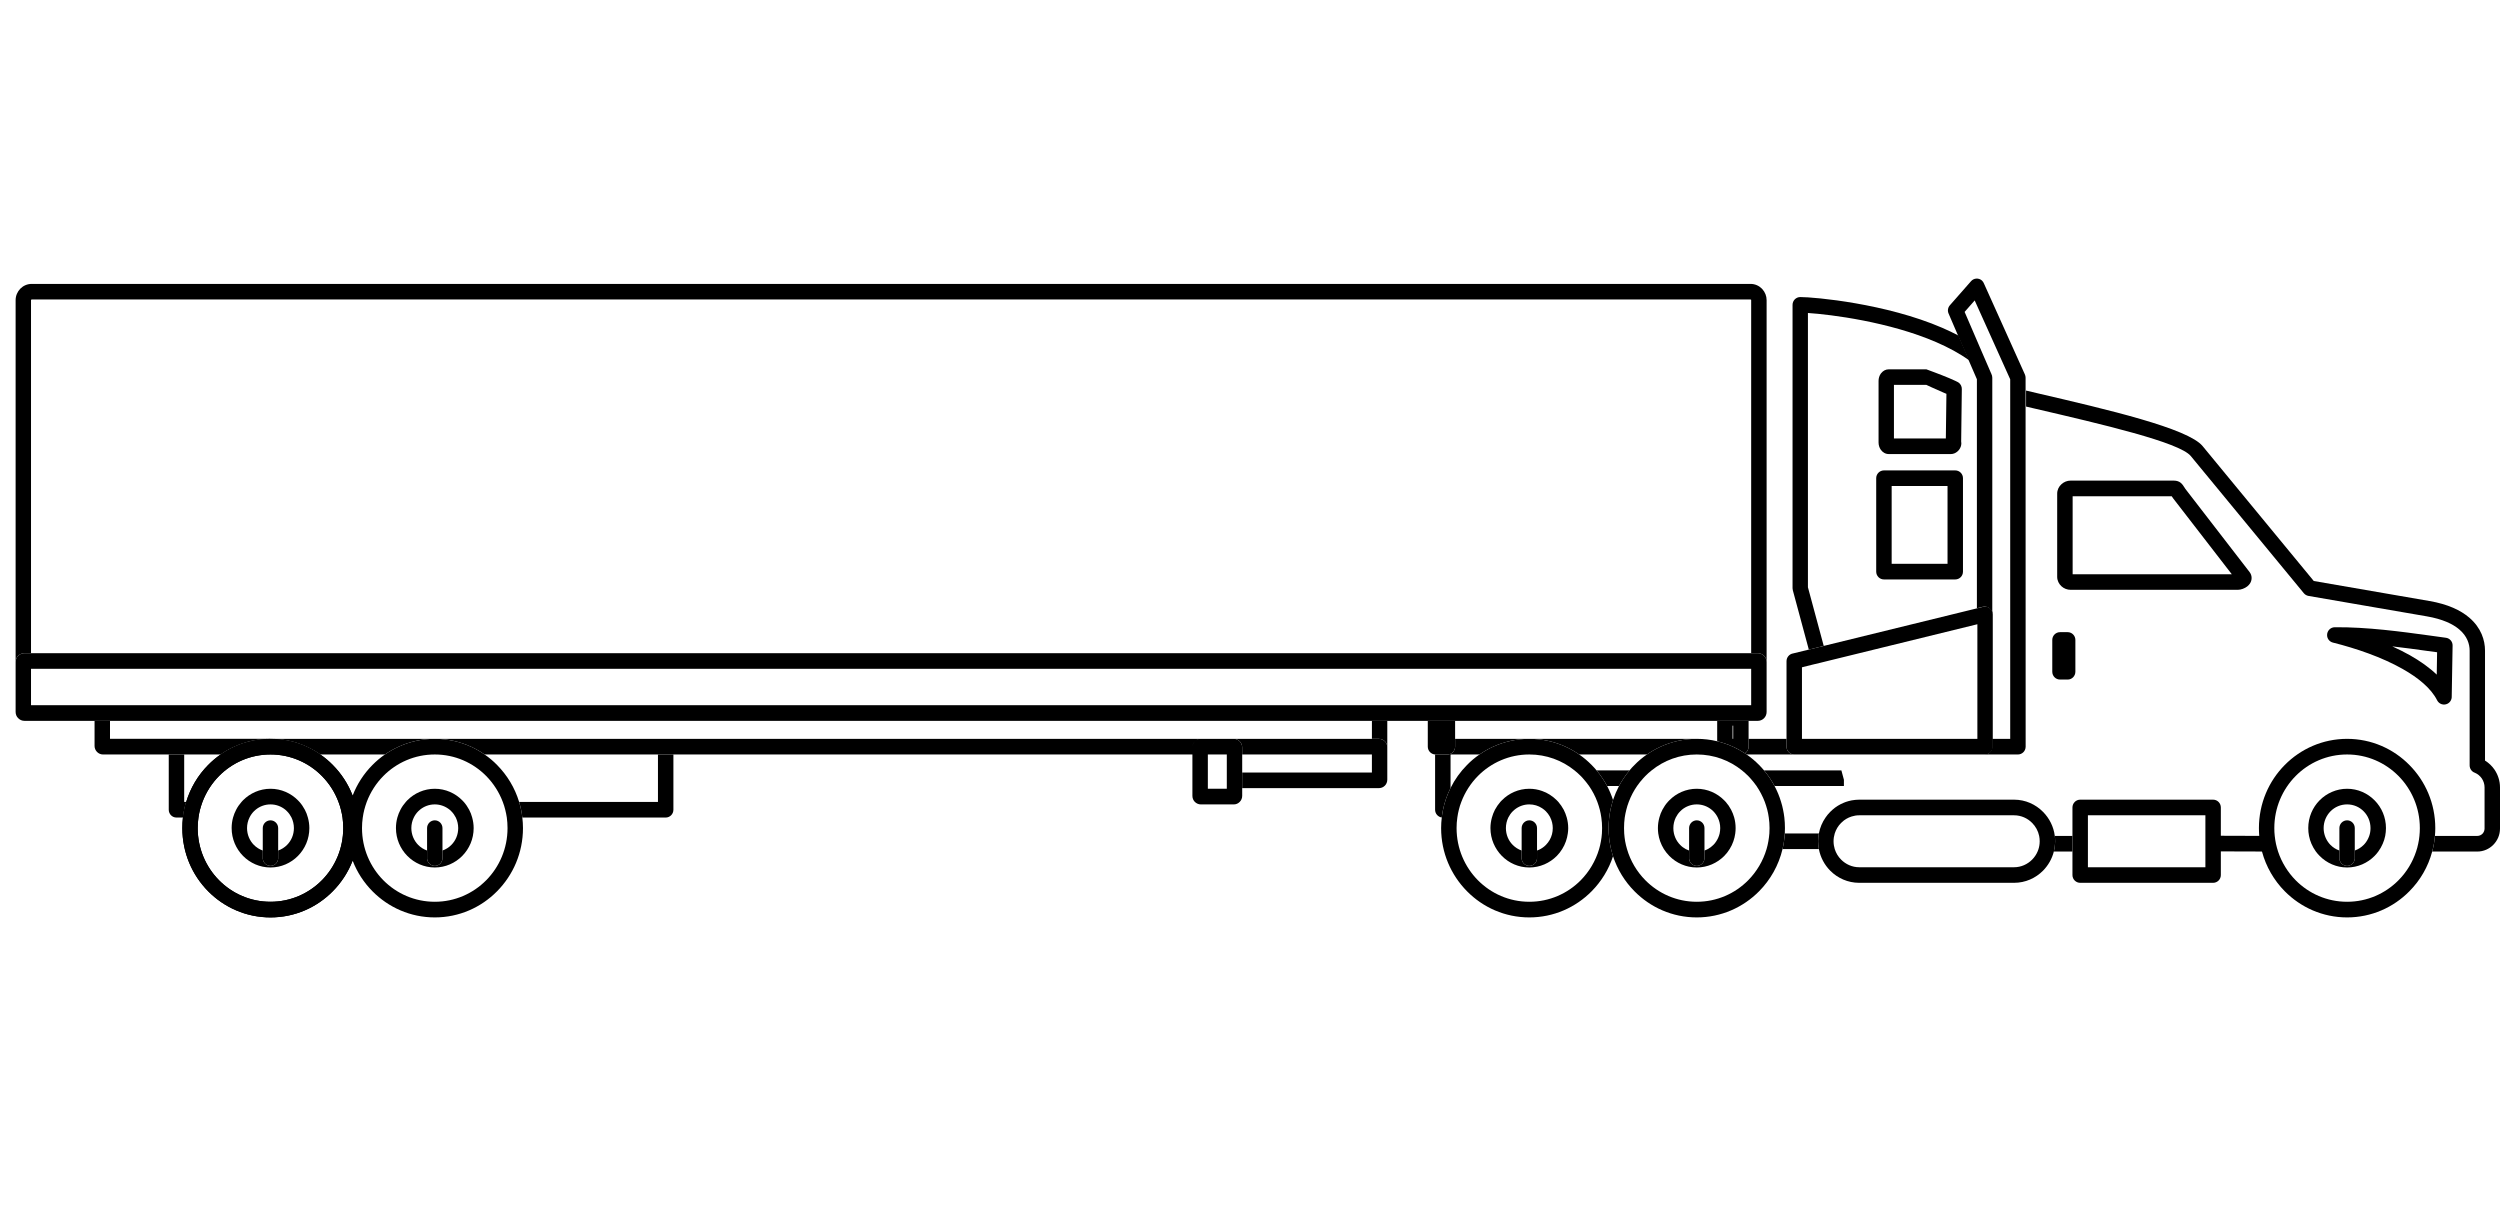 <svg width="85" height="41" viewBox="0 0 158 41" fill="none" xmlns="http://www.w3.org/2000/svg">
<path fill-rule="evenodd" clip-rule="evenodd" d="M110.674 23.676H1.96H1.538C1.424 23.676 1.32 23.714 1.232 23.773C1.202 23.792 1.172 23.815 1.147 23.841C1.047 23.942 0.987 24.084 0.987 24.238V26.922V27.389C0.987 27.543 1.047 27.685 1.15 27.786H1.154C1.25 27.887 1.387 27.951 1.538 27.951H2.001H5.976H6.952H86.704H87.677H90.236H91.963H108.526H110.512H110.637H111.099C111.21 27.951 111.318 27.913 111.406 27.854C111.436 27.835 111.462 27.812 111.488 27.786C111.588 27.685 111.65 27.543 111.65 27.389V26.922V24.238C111.65 24.084 111.588 23.942 111.488 23.841H111.484C111.384 23.74 111.247 23.676 111.099 23.676H110.674ZM1.96 24.664H110.674V26.922V26.963H110.637H91.475H90.724H87.148H6.505H2.001H1.96V26.922V24.664ZM90.724 26.963H91.475H90.724ZM6.505 26.963H87.148H6.505Z" fill="black"/>
<path fill-rule="evenodd" clip-rule="evenodd" d="M1.96 23.676V1.363C1.96 1.352 1.964 1.34 1.975 1.337C1.982 1.329 1.99 1.322 2.001 1.322H110.637C110.645 1.322 110.656 1.329 110.663 1.337L110.671 1.34C110.674 1.348 110.674 1.355 110.674 1.363V23.676H111.099C111.247 23.676 111.384 23.74 111.484 23.841H111.488C111.588 23.942 111.65 24.084 111.65 24.238V1.363C111.65 1.101 111.551 0.861 111.388 0.678L111.351 0.637C111.17 0.453 110.915 0.337 110.637 0.337H2.001C1.723 0.337 1.468 0.453 1.283 0.64C1.102 0.828 0.987 1.082 0.987 1.363V24.238C0.987 24.084 1.047 23.942 1.147 23.841C1.172 23.815 1.202 23.792 1.232 23.774C1.32 23.714 1.424 23.676 1.538 23.676H1.96Z" fill="black"/>
<path fill-rule="evenodd" clip-rule="evenodd" d="M11.153 29.088H6.952V27.951H5.976V29.541C5.976 29.684 6.035 29.815 6.128 29.912L6.139 29.923C6.235 30.017 6.364 30.077 6.505 30.077H10.665H11.153H11.641H13.945C14.219 29.886 14.507 29.721 14.814 29.583C15.509 29.264 16.282 29.088 17.096 29.088H11.153Z" fill="black"/>
<path fill-rule="evenodd" clip-rule="evenodd" d="M10.665 30.077V33.569C10.665 33.843 10.883 34.063 11.153 34.063H11.56C11.578 33.895 11.608 33.73 11.641 33.569C11.674 33.401 11.715 33.236 11.767 33.075H11.641V30.077H11.153H10.665Z" fill="black"/>
<path fill-rule="evenodd" clip-rule="evenodd" d="M13.153 30.743C12.517 31.387 12.037 32.184 11.767 33.075C11.715 33.236 11.674 33.401 11.641 33.569C11.608 33.73 11.578 33.895 11.56 34.063C11.534 34.281 11.523 34.505 11.523 34.73C11.523 36.291 12.144 37.698 13.153 38.72C14.163 39.742 15.557 40.375 17.095 40.375C18.634 40.375 20.028 39.742 21.034 38.72C21.574 38.174 22.003 37.519 22.287 36.785C22.391 36.519 22.472 36.242 22.535 35.954C22.624 35.561 22.668 35.153 22.668 34.73C22.668 34.505 22.653 34.281 22.628 34.063C22.609 33.895 22.583 33.73 22.55 33.569C22.546 33.551 22.542 33.528 22.535 33.51C22.505 33.364 22.468 33.218 22.424 33.075C22.383 32.941 22.335 32.806 22.287 32.675C22.003 31.945 21.574 31.286 21.034 30.743C20.793 30.496 20.527 30.272 20.242 30.077C19.972 29.886 19.68 29.721 19.377 29.583C18.682 29.265 17.909 29.089 17.095 29.089C16.282 29.089 15.509 29.265 14.814 29.583C14.507 29.721 14.219 29.886 13.945 30.077C13.66 30.272 13.398 30.496 13.153 30.743ZM13.841 31.439C14.673 30.597 15.823 30.077 17.095 30.077C18.364 30.077 19.514 30.597 20.346 31.439C20.801 31.9 21.163 32.458 21.392 33.075C21.455 33.236 21.507 33.401 21.548 33.569C21.588 33.73 21.622 33.895 21.648 34.063C21.677 34.281 21.692 34.505 21.692 34.73C21.692 36.017 21.178 37.182 20.346 38.024C19.514 38.866 18.364 39.386 17.095 39.386C15.823 39.386 14.673 38.866 13.841 38.024C13.009 37.182 12.495 36.017 12.495 34.73C12.495 34.505 12.51 34.281 12.543 34.063C12.566 33.895 12.599 33.73 12.639 33.569C12.684 33.401 12.736 33.236 12.795 33.075C13.028 32.458 13.386 31.9 13.841 31.439Z" fill="black"/>
<path fill-rule="evenodd" clip-rule="evenodd" d="M27.479 30.077C28.747 30.077 29.898 30.597 30.73 31.439C31.184 31.9 31.543 32.458 31.776 33.075C31.839 33.236 31.891 33.401 31.931 33.569C31.972 33.73 32.005 33.895 32.031 34.063C32.061 34.281 32.076 34.505 32.076 34.73C32.076 36.017 31.562 37.182 30.73 38.024C29.898 38.866 28.747 39.386 27.479 39.386C26.207 39.386 25.057 38.866 24.225 38.024C23.393 37.182 22.879 36.017 22.879 34.73C22.879 34.505 22.894 34.281 22.927 34.063C22.949 33.895 22.983 33.73 23.023 33.569C23.067 33.401 23.119 33.236 23.178 33.075C23.411 32.458 23.77 31.9 24.225 31.439C25.057 30.597 26.207 30.077 27.479 30.077ZM22.535 35.954C22.472 36.242 22.391 36.519 22.287 36.785C22.391 36.519 22.472 36.242 22.535 35.954ZM22.668 34.73C22.668 35.153 22.624 35.561 22.535 35.954C22.624 35.561 22.668 35.153 22.668 34.73ZM22.628 34.063C22.653 34.281 22.668 34.505 22.668 34.73C22.668 34.505 22.653 34.281 22.628 34.063ZM22.55 33.569C22.583 33.73 22.609 33.895 22.628 34.063C22.609 33.895 22.583 33.73 22.55 33.569ZM22.535 33.51C22.542 33.528 22.546 33.551 22.55 33.569C22.546 33.551 22.542 33.528 22.535 33.51ZM22.424 33.075C22.468 33.218 22.505 33.364 22.535 33.51C22.505 33.364 22.468 33.218 22.424 33.075ZM22.287 32.675C22.335 32.806 22.383 32.941 22.424 33.075C22.383 32.941 22.335 32.806 22.287 32.675ZM24.328 30.077C24.044 30.272 23.781 30.496 23.537 30.743C22.997 31.286 22.568 31.945 22.287 32.675C22.003 31.945 21.574 31.286 21.034 30.743C20.793 30.496 20.527 30.272 20.242 30.077C19.972 29.886 19.68 29.721 19.377 29.583C18.682 29.265 17.909 29.089 17.095 29.089C16.282 29.089 15.509 29.265 14.814 29.583C14.507 29.721 14.219 29.886 13.945 30.077C13.66 30.272 13.398 30.496 13.153 30.743C12.517 31.387 12.037 32.184 11.767 33.075C11.715 33.236 11.674 33.401 11.641 33.569C11.608 33.73 11.578 33.895 11.56 34.063C11.534 34.281 11.523 34.505 11.523 34.73C11.523 36.291 12.144 37.698 13.153 38.72C14.163 39.742 15.557 40.375 17.095 40.375C18.634 40.375 20.028 39.742 21.034 38.72C21.574 38.174 22.003 37.519 22.287 36.785C22.568 37.519 22.997 38.174 23.537 38.72C24.547 39.742 25.941 40.375 27.479 40.375C29.017 40.375 30.412 39.742 31.417 38.72C32.427 37.698 33.052 36.291 33.052 34.73C33.052 34.505 33.037 34.281 33.011 34.063C32.993 33.895 32.967 33.73 32.934 33.569C32.897 33.401 32.856 33.236 32.808 33.075C32.538 32.184 32.053 31.387 31.417 30.743C31.177 30.496 30.911 30.272 30.626 30.077C30.356 29.886 30.064 29.721 29.761 29.583C29.062 29.265 28.293 29.089 27.479 29.089C26.666 29.089 25.893 29.265 25.198 29.583C24.891 29.721 24.602 29.886 24.328 30.077ZM21.392 33.075C21.455 33.236 21.507 33.401 21.548 33.569C21.588 33.73 21.622 33.895 21.648 34.063C21.677 34.281 21.692 34.505 21.692 34.73C21.692 36.017 21.178 37.182 20.346 38.024C19.514 38.866 18.364 39.386 17.095 39.386C15.823 39.386 14.673 38.866 13.841 38.024C13.009 37.182 12.495 36.017 12.495 34.73C12.495 34.505 12.51 34.281 12.543 34.063C12.566 33.895 12.599 33.73 12.639 33.569C12.684 33.401 12.736 33.236 12.795 33.075C13.028 32.458 13.386 31.9 13.841 31.439C14.673 30.597 15.823 30.077 17.095 30.077C18.364 30.077 19.514 30.597 20.346 31.439C20.801 31.9 21.163 32.458 21.392 33.075Z" fill="black"/>
<path fill-rule="evenodd" clip-rule="evenodd" d="M24.329 30.077C24.602 29.886 24.891 29.721 25.198 29.583C25.893 29.265 26.666 29.089 27.479 29.089H17.096C17.909 29.089 18.682 29.265 19.377 29.583C19.68 29.721 19.973 29.886 20.242 30.077H24.329Z" fill="black"/>
<path fill-rule="evenodd" clip-rule="evenodd" d="M75.515 29.246C75.544 29.22 75.578 29.194 75.607 29.171C75.574 29.194 75.544 29.22 75.515 29.246ZM75.36 29.624C75.36 29.482 75.419 29.347 75.515 29.246C75.419 29.343 75.36 29.478 75.36 29.624ZM75.36 30.077V29.624V30.077ZM75.892 29.089C75.788 29.089 75.692 29.122 75.607 29.171C75.689 29.119 75.785 29.089 75.892 29.089ZM29.761 29.583C30.064 29.721 30.356 29.886 30.626 30.077H41.583H42.071H42.559H75.36V31.668V32.694C75.36 32.843 75.419 32.978 75.515 33.075C75.615 33.173 75.748 33.233 75.892 33.233H77.978C78.122 33.233 78.255 33.173 78.351 33.072L78.355 33.068C78.447 32.974 78.507 32.84 78.507 32.694V32.203V31.219V30.077V29.628C78.507 29.482 78.447 29.351 78.355 29.253L78.347 29.242C78.251 29.149 78.122 29.089 77.978 29.089H75.892H42.071H27.479C28.293 29.089 29.062 29.265 29.761 29.583ZM76.336 30.077H77.534V31.219V32.203V32.244H76.336V32.203V31.219V30.077Z" fill="black"/>
<path fill-rule="evenodd" clip-rule="evenodd" d="M42.559 33.569V30.077H42.071H41.583V33.075H32.808C32.856 33.236 32.897 33.401 32.934 33.569C32.967 33.73 32.993 33.895 33.011 34.063H42.071C42.341 34.063 42.559 33.843 42.559 33.569Z" fill="black"/>
<path fill-rule="evenodd" clip-rule="evenodd" d="M78.506 29.628V30.077H86.704V31.219H78.506V32.203H87.148C87.252 32.203 87.348 32.173 87.433 32.121C87.466 32.098 87.496 32.076 87.525 32.046C87.618 31.952 87.677 31.818 87.677 31.668V29.624C87.677 29.613 87.677 29.598 87.677 29.583C87.666 29.452 87.611 29.332 87.525 29.246C87.429 29.152 87.296 29.089 87.148 29.089H86.704H77.978C78.122 29.089 78.251 29.149 78.347 29.242L78.355 29.253C78.447 29.351 78.506 29.482 78.506 29.628Z" fill="black"/>
<path fill-rule="evenodd" clip-rule="evenodd" d="M86.705 27.951V29.088H87.148C87.296 29.088 87.429 29.152 87.526 29.246C87.611 29.332 87.666 29.452 87.677 29.583C87.677 29.568 87.677 29.556 87.677 29.541V27.951H86.705Z" fill="black"/>
<path fill-rule="evenodd" clip-rule="evenodd" d="M90.236 27.951V29.583C90.236 29.845 90.443 30.062 90.698 30.077C90.706 30.077 90.717 30.077 90.724 30.077H91.186H91.475C91.745 30.077 91.963 29.856 91.963 29.583V29.088V27.951H90.236Z" fill="black"/>
<path fill-rule="evenodd" clip-rule="evenodd" d="M91.186 30.077H90.724C90.717 30.077 90.706 30.077 90.698 30.077V33.569C90.698 33.82 90.883 34.026 91.12 34.06C91.138 33.891 91.164 33.73 91.198 33.569C91.297 33.087 91.46 32.626 91.675 32.196V30.077H93.505C93.779 29.886 94.067 29.721 94.37 29.583C95.069 29.265 95.842 29.089 96.652 29.089H91.963V29.583C91.963 29.856 91.745 30.077 91.475 30.077H91.186Z" fill="black"/>
<path fill-rule="evenodd" clip-rule="evenodd" d="M94.371 29.583C94.067 29.721 93.779 29.886 93.505 30.077C93.22 30.272 92.954 30.496 92.714 30.743C92.296 31.166 91.941 31.657 91.675 32.196C91.46 32.626 91.297 33.087 91.198 33.569C91.164 33.73 91.138 33.891 91.12 34.06C91.094 34.277 91.079 34.505 91.079 34.73C91.079 36.291 91.704 37.698 92.714 38.72C93.72 39.742 95.114 40.375 96.652 40.375C98.194 40.375 99.585 39.742 100.594 38.72C101.2 38.106 101.67 37.35 101.944 36.508C101.896 36.358 101.855 36.208 101.818 36.055C101.781 35.894 101.748 35.729 101.722 35.561C101.714 35.501 101.707 35.441 101.7 35.381C101.689 35.276 101.677 35.175 101.674 35.07C101.666 34.958 101.663 34.846 101.663 34.73C101.663 34.513 101.674 34.296 101.7 34.082C101.7 34.075 101.7 34.071 101.703 34.063C101.722 33.895 101.748 33.73 101.781 33.569C101.818 33.401 101.859 33.236 101.907 33.075C101.918 33.034 101.933 32.997 101.944 32.956C101.844 32.649 101.718 32.353 101.57 32.068C101.478 31.9 101.382 31.735 101.274 31.578C101.16 31.406 101.038 31.241 100.905 31.084C100.805 30.964 100.701 30.852 100.594 30.743C100.35 30.496 100.087 30.272 99.803 30.077C99.529 29.886 99.241 29.721 98.937 29.583C98.239 29.265 97.466 29.089 96.652 29.089C95.842 29.089 95.069 29.265 94.371 29.583ZM93.402 31.439C94.234 30.597 95.384 30.077 96.652 30.077C97.732 30.077 98.727 30.451 99.51 31.084C99.647 31.196 99.781 31.312 99.906 31.439C99.951 31.484 99.991 31.529 100.036 31.578C100.176 31.732 100.306 31.896 100.428 32.068C100.642 32.379 100.82 32.716 100.953 33.075C101.012 33.236 101.064 33.401 101.108 33.569C101.149 33.73 101.182 33.895 101.204 34.063C101.237 34.281 101.252 34.505 101.252 34.73C101.252 34.846 101.249 34.958 101.241 35.07C101.23 35.235 101.208 35.4 101.178 35.561C101.149 35.729 101.112 35.894 101.064 36.055C100.842 36.807 100.439 37.481 99.906 38.024C99.074 38.866 97.924 39.386 96.652 39.386C95.384 39.386 94.234 38.866 93.402 38.024C92.57 37.182 92.056 36.017 92.056 34.73C92.056 34.505 92.07 34.281 92.104 34.063C92.126 33.895 92.159 33.73 92.2 33.569C92.24 33.401 92.292 33.236 92.355 33.075C92.588 32.458 92.947 31.9 93.402 31.439Z" fill="black"/>
<path fill-rule="evenodd" clip-rule="evenodd" d="M96.652 34.239C96.386 34.239 96.168 34.46 96.168 34.73V36.148V36.624C96.168 36.635 96.168 36.65 96.168 36.665C96.19 36.916 96.397 37.118 96.652 37.118C96.911 37.118 97.118 36.916 97.14 36.665C97.14 36.65 97.14 36.635 97.14 36.624V36.148V34.73C97.14 34.46 96.922 34.239 96.652 34.239Z" fill="black"/>
<path fill-rule="evenodd" clip-rule="evenodd" d="M97.979 34.063C98.079 34.266 98.135 34.49 98.135 34.73C98.135 34.999 98.068 35.25 97.946 35.467C97.879 35.587 97.798 35.695 97.702 35.793C97.665 35.83 97.628 35.864 97.587 35.898C97.454 36.006 97.306 36.092 97.14 36.148V36.624C97.14 36.635 97.14 36.65 97.14 36.665C97.118 36.916 96.911 37.118 96.652 37.118C96.397 37.118 96.19 36.916 96.167 36.665C96.167 36.65 96.167 36.635 96.167 36.624V36.148C95.953 36.074 95.761 35.95 95.605 35.793C95.335 35.523 95.173 35.145 95.173 34.73C95.173 34.49 95.228 34.266 95.324 34.063C95.398 33.917 95.491 33.783 95.605 33.67C95.639 33.633 95.676 33.599 95.716 33.569C95.971 33.36 96.297 33.232 96.652 33.232C96.951 33.232 97.225 33.319 97.458 33.472C97.506 33.502 97.55 33.536 97.591 33.569C97.632 33.599 97.669 33.633 97.702 33.67C97.798 33.768 97.879 33.876 97.946 33.996C97.957 34.018 97.968 34.041 97.979 34.063ZM96.652 32.244C95.975 32.244 95.361 32.525 94.918 32.974C94.884 33.008 94.855 33.041 94.821 33.075C94.692 33.225 94.577 33.39 94.481 33.569C94.4 33.723 94.337 33.891 94.289 34.063C94.23 34.277 94.196 34.501 94.196 34.73C94.196 35.415 94.474 36.036 94.918 36.489C95.361 36.938 95.975 37.219 96.652 37.219C97.329 37.219 97.942 36.938 98.39 36.489C98.519 36.358 98.634 36.212 98.73 36.055C98.826 35.901 98.907 35.737 98.967 35.561C99.022 35.403 99.063 35.239 99.085 35.07C99.103 34.958 99.111 34.846 99.111 34.73C99.111 34.501 99.078 34.277 99.019 34.063C98.97 33.891 98.907 33.723 98.826 33.569C98.73 33.39 98.615 33.225 98.486 33.075C98.468 33.056 98.449 33.038 98.434 33.019C98.419 33.004 98.405 32.989 98.39 32.974C98.257 32.839 98.105 32.719 97.946 32.618C97.794 32.521 97.632 32.443 97.458 32.383C97.207 32.293 96.936 32.244 96.652 32.244Z" fill="black"/>
<path fill-rule="evenodd" clip-rule="evenodd" d="M104.802 35.07C104.824 35.239 104.865 35.403 104.92 35.561C104.983 35.737 105.061 35.901 105.157 36.055C105.257 36.212 105.371 36.358 105.501 36.489C105.945 36.938 106.558 37.219 107.235 37.219C107.912 37.219 108.526 36.938 108.973 36.489C109.103 36.358 109.217 36.212 109.313 36.055C109.41 35.901 109.491 35.737 109.55 35.561C109.606 35.403 109.646 35.239 109.668 35.07C109.683 34.958 109.691 34.846 109.691 34.73C109.691 34.501 109.661 34.277 109.602 34.063C109.554 33.891 109.487 33.723 109.406 33.569C109.313 33.39 109.199 33.225 109.066 33.075C109.036 33.041 109.006 33.008 108.969 32.974C108.526 32.525 107.912 32.244 107.235 32.244C106.558 32.244 105.945 32.525 105.501 32.974C105.468 33.008 105.434 33.041 105.405 33.075C105.272 33.225 105.161 33.39 105.065 33.569C104.983 33.723 104.917 33.891 104.872 34.063C104.813 34.277 104.78 34.501 104.78 34.73C104.78 34.846 104.787 34.958 104.802 35.07ZM105.793 35.07C105.767 34.962 105.756 34.846 105.756 34.73C105.756 34.49 105.811 34.266 105.908 34.063C105.982 33.917 106.074 33.783 106.189 33.67C106.222 33.633 106.259 33.599 106.296 33.569C106.551 33.36 106.88 33.232 107.235 33.232C107.594 33.232 107.919 33.36 108.174 33.569C108.215 33.599 108.248 33.633 108.285 33.67C108.396 33.783 108.492 33.917 108.563 34.063C108.663 34.266 108.718 34.49 108.718 34.73C108.718 34.846 108.703 34.962 108.681 35.07C108.64 35.246 108.566 35.415 108.47 35.561C108.419 35.647 108.356 35.722 108.285 35.793C108.182 35.898 108.064 35.984 107.934 36.055C107.868 36.092 107.797 36.122 107.723 36.148V36.624C107.723 36.635 107.723 36.65 107.723 36.665C107.701 36.916 107.49 37.118 107.235 37.118C106.98 37.118 106.769 36.916 106.751 36.665C106.751 36.65 106.751 36.635 106.751 36.624V36.148C106.677 36.122 106.607 36.092 106.536 36.055C106.407 35.984 106.289 35.898 106.189 35.793C106.118 35.722 106.056 35.647 106 35.561C105.904 35.415 105.834 35.246 105.793 35.07Z" fill="black"/>
<path fill-rule="evenodd" clip-rule="evenodd" d="M106.751 35.07V35.561V36.055V36.148V36.624C106.751 36.635 106.751 36.65 106.751 36.665C106.769 36.916 106.98 37.118 107.235 37.118C107.49 37.118 107.701 36.916 107.723 36.665C107.723 36.65 107.723 36.635 107.723 36.624V36.148V36.055V35.561V35.07V34.73C107.723 34.46 107.505 34.239 107.235 34.239C106.969 34.239 106.751 34.46 106.751 34.73V35.07Z" fill="black"/>
<path fill-rule="evenodd" clip-rule="evenodd" d="M111.011 32.068C111.221 32.379 111.399 32.716 111.536 33.075C111.595 33.236 111.647 33.401 111.691 33.569C111.732 33.73 111.765 33.895 111.787 34.063C111.821 34.281 111.835 34.505 111.835 34.73C111.835 34.846 111.832 34.958 111.824 35.07C111.809 35.235 111.791 35.4 111.761 35.561C111.732 35.729 111.695 35.894 111.647 36.055C111.425 36.807 111.022 37.481 110.489 38.024C109.657 38.866 108.507 39.386 107.235 39.386C105.967 39.386 104.817 38.866 103.985 38.024C103.448 37.481 103.045 36.807 102.827 36.055C102.779 35.894 102.739 35.729 102.709 35.561C102.683 35.4 102.661 35.235 102.65 35.07C102.642 34.958 102.639 34.846 102.639 34.73C102.639 34.505 102.653 34.281 102.683 34.063C102.709 33.895 102.742 33.73 102.783 33.569C102.824 33.401 102.875 33.236 102.938 33.075C103.071 32.716 103.249 32.379 103.463 32.068C103.582 31.896 103.715 31.732 103.855 31.578C103.896 31.529 103.94 31.484 103.985 31.439C104.11 31.312 104.24 31.196 104.38 31.084C105.164 30.451 106.155 30.077 107.235 30.077C108.315 30.077 109.31 30.451 110.094 31.084C110.23 31.196 110.364 31.312 110.489 31.439C110.534 31.484 110.574 31.529 110.619 31.578C110.759 31.732 110.889 31.896 111.011 32.068ZM112.15 32.068C112.061 31.9 111.961 31.735 111.857 31.578C111.743 31.406 111.617 31.241 111.488 31.084C111.388 30.964 111.284 30.852 111.177 30.743C110.933 30.496 110.67 30.272 110.386 30.077C110.349 30.051 110.315 30.028 110.278 30.006C110.038 29.845 109.783 29.703 109.517 29.583C109.202 29.441 108.87 29.325 108.526 29.242C108.112 29.141 107.679 29.089 107.235 29.089C106.422 29.089 105.649 29.265 104.954 29.583C104.65 29.721 104.358 29.886 104.088 30.077C103.803 30.272 103.537 30.496 103.297 30.743C103.186 30.852 103.082 30.964 102.986 31.084C102.853 31.241 102.731 31.406 102.616 31.578C102.509 31.735 102.409 31.9 102.321 32.068C102.173 32.353 102.047 32.649 101.943 32.956C101.932 32.997 101.918 33.034 101.906 33.075C101.858 33.236 101.818 33.401 101.781 33.569C101.747 33.73 101.722 33.895 101.703 34.063C101.699 34.071 101.699 34.075 101.699 34.082C101.674 34.296 101.662 34.513 101.662 34.73C101.662 34.846 101.666 34.958 101.674 35.07C101.677 35.175 101.688 35.276 101.699 35.381C101.707 35.441 101.714 35.501 101.722 35.561C101.747 35.729 101.781 35.894 101.818 36.055C101.855 36.208 101.895 36.358 101.943 36.508C102.221 37.35 102.687 38.106 103.297 38.72C104.303 39.742 105.697 40.375 107.235 40.375C108.773 40.375 110.168 39.742 111.177 38.72C111.891 37.998 112.412 37.081 112.656 36.055C112.693 35.894 112.727 35.729 112.749 35.561C112.771 35.4 112.789 35.235 112.8 35.07C112.804 34.958 112.808 34.846 112.808 34.73C112.808 34.505 112.797 34.281 112.771 34.063C112.752 33.895 112.723 33.73 112.69 33.569C112.656 33.401 112.616 33.236 112.564 33.075C112.46 32.723 112.32 32.386 112.15 32.068Z" fill="black"/>
<path fill-rule="evenodd" clip-rule="evenodd" d="M99.802 30.077H104.088C104.358 29.886 104.65 29.721 104.954 29.583C105.649 29.265 106.422 29.089 107.235 29.089H96.652C97.466 29.089 98.238 29.265 98.937 29.583C99.24 29.721 99.529 29.886 99.802 30.077Z" fill="black"/>
<path fill-rule="evenodd" clip-rule="evenodd" d="M102.986 31.084H100.905C101.038 31.241 101.16 31.406 101.274 31.578C101.382 31.735 101.478 31.9 101.57 32.068H102.321C102.41 31.9 102.509 31.735 102.617 31.578C102.731 31.406 102.853 31.241 102.986 31.084Z" fill="black"/>
<path fill-rule="evenodd" clip-rule="evenodd" d="M108.526 27.951V29.088V29.242C108.87 29.324 109.202 29.44 109.517 29.583C109.783 29.702 110.038 29.845 110.278 30.006C110.419 29.916 110.511 29.762 110.511 29.583V29.088V27.951H108.526ZM109.498 29.088V28.258H109.539V29.088H109.498Z" fill="black"/>
<path fill-rule="evenodd" clip-rule="evenodd" d="M110.512 29.089V29.583C110.512 29.762 110.419 29.916 110.279 30.006C110.316 30.028 110.349 30.05 110.386 30.077H113.396C113.126 30.077 112.908 29.856 112.908 29.583V29.089H110.512Z" fill="black"/>
<path fill-rule="evenodd" clip-rule="evenodd" d="M116.376 31.084H111.488C111.617 31.241 111.743 31.406 111.858 31.578C111.961 31.735 112.061 31.9 112.15 32.068H116.535V31.679L116.509 31.578L116.376 31.084Z" fill="black"/>
<path fill-rule="evenodd" clip-rule="evenodd" d="M114.953 35.07H112.801C112.79 35.235 112.771 35.4 112.749 35.561C112.727 35.729 112.693 35.894 112.656 36.055H114.953C114.923 35.894 114.905 35.729 114.905 35.561C114.905 35.392 114.923 35.227 114.953 35.07Z" fill="black"/>
<path fill-rule="evenodd" clip-rule="evenodd" d="M114.905 35.561C114.905 35.729 114.923 35.894 114.953 36.055C115.053 36.583 115.308 37.054 115.666 37.417C116.136 37.893 116.787 38.188 117.501 38.188H127.289C128.003 38.188 128.653 37.893 129.123 37.417C129.445 37.088 129.685 36.676 129.803 36.212C129.844 36.051 129.87 35.886 129.877 35.718C129.881 35.666 129.885 35.613 129.885 35.561C129.885 35.448 129.877 35.336 129.863 35.224C129.789 34.636 129.519 34.108 129.123 33.708C128.653 33.229 128.003 32.933 127.289 32.933H121.165H120.677H120.189H117.508H117.501C117.338 32.933 117.179 32.952 117.024 32.978C116.898 33.004 116.779 33.034 116.661 33.075C116.62 33.09 116.576 33.105 116.535 33.124C116.269 33.232 116.025 33.382 115.814 33.569C115.763 33.614 115.714 33.659 115.666 33.708C115.559 33.816 115.459 33.936 115.374 34.063C115.167 34.359 115.023 34.7 114.953 35.07C114.923 35.228 114.905 35.392 114.905 35.561ZM116.358 36.721C116.173 36.538 116.036 36.309 115.955 36.055C115.907 35.901 115.881 35.733 115.881 35.561C115.881 35.392 115.907 35.224 115.955 35.07C116.036 34.816 116.173 34.587 116.358 34.404C116.413 34.348 116.473 34.295 116.535 34.247C116.632 34.176 116.735 34.112 116.846 34.063C116.902 34.037 116.961 34.015 117.024 33.996C117.175 33.947 117.334 33.921 117.501 33.921H117.508H120.189H120.677H121.017H121.165H127.289C127.733 33.921 128.139 34.105 128.432 34.404C128.653 34.625 128.809 34.909 128.875 35.224C128.897 35.332 128.909 35.448 128.909 35.561C128.909 35.613 128.909 35.666 128.901 35.718C128.886 35.89 128.842 36.059 128.775 36.212C128.694 36.403 128.576 36.575 128.432 36.721C128.139 37.017 127.733 37.204 127.289 37.204H117.501C117.057 37.204 116.65 37.017 116.358 36.721Z" fill="black"/>
<path fill-rule="evenodd" clip-rule="evenodd" d="M129.877 35.718C129.87 35.886 129.844 36.051 129.803 36.212H130.979V35.718V35.224H129.863C129.877 35.336 129.885 35.449 129.885 35.561C129.885 35.613 129.881 35.666 129.877 35.718Z" fill="black"/>
<path fill-rule="evenodd" clip-rule="evenodd" d="M139.804 35.706C139.797 35.874 139.771 36.039 139.73 36.2L143.48 36.212V35.718V35.224L139.789 35.212C139.804 35.324 139.811 35.436 139.811 35.549C139.811 35.601 139.808 35.653 139.804 35.706Z" fill="black"/>
<path fill-rule="evenodd" clip-rule="evenodd" d="M130.979 36.212V37.698C130.979 37.968 131.198 38.188 131.467 38.188H139.869C140.139 38.188 140.357 37.968 140.357 37.698V36.212V35.718V35.224V33.427C140.357 33.154 140.139 32.933 139.869 32.933H131.467C131.198 32.933 130.979 33.154 130.979 33.427V35.224V35.718V36.212ZM139.381 37.204H131.956V36.212V35.718V35.224V33.921H139.381V35.224V35.718V36.212V37.204Z" fill="black"/>
<path fill-rule="evenodd" clip-rule="evenodd" d="M146.082 35.718C146.159 35.894 146.252 36.059 146.363 36.212C146.437 36.309 146.514 36.403 146.603 36.489C147.047 36.938 147.661 37.219 148.337 37.219C149.014 37.219 149.628 36.938 150.072 36.489C150.157 36.403 150.238 36.309 150.308 36.212C150.419 36.059 150.515 35.894 150.589 35.718C150.659 35.561 150.711 35.396 150.745 35.224C150.774 35.066 150.793 34.902 150.793 34.73C150.793 34.045 150.519 33.423 150.072 32.974C149.628 32.525 149.014 32.244 148.337 32.244C147.661 32.244 147.047 32.525 146.599 32.974C146.155 33.423 145.882 34.045 145.882 34.73C145.882 34.902 145.897 35.066 145.93 35.224C145.963 35.396 146.015 35.561 146.082 35.718ZM147.849 36.148C147.635 36.074 147.442 35.95 147.287 35.793C147.265 35.77 147.239 35.744 147.217 35.718C147.095 35.576 146.999 35.407 146.936 35.224C146.884 35.07 146.854 34.906 146.854 34.73C146.854 34.318 147.021 33.94 147.287 33.67C147.557 33.397 147.927 33.232 148.337 33.232C148.748 33.232 149.117 33.397 149.384 33.67C149.654 33.94 149.816 34.318 149.816 34.73C149.816 34.906 149.79 35.07 149.735 35.224C149.672 35.407 149.576 35.576 149.454 35.718C149.432 35.744 149.41 35.77 149.384 35.793C149.228 35.95 149.036 36.074 148.822 36.148V36.212V36.624C148.822 36.635 148.822 36.65 148.822 36.665C148.803 36.916 148.592 37.118 148.337 37.118C148.082 37.118 147.871 36.916 147.849 36.665C147.849 36.65 147.849 36.635 147.849 36.624V36.212V36.148Z" fill="black"/>
<path fill-rule="evenodd" clip-rule="evenodd" d="M147.849 34.73V35.224V35.718V36.148V36.212V36.624C147.849 36.635 147.849 36.65 147.849 36.665C147.871 36.916 148.082 37.118 148.337 37.118C148.592 37.118 148.803 36.916 148.822 36.665C148.822 36.65 148.822 36.635 148.822 36.624V36.212V36.148V35.718V35.224V34.73C148.822 34.46 148.607 34.239 148.337 34.239C148.067 34.239 147.849 34.46 147.849 34.73Z" fill="black"/>
<path fill-rule="evenodd" clip-rule="evenodd" d="M148.337 30.077C149.606 30.077 150.756 30.597 151.588 31.439C152.42 32.282 152.934 33.446 152.934 34.73C152.934 34.898 152.926 35.063 152.908 35.224C152.893 35.392 152.867 35.557 152.83 35.718C152.797 35.886 152.752 36.051 152.697 36.212C152.468 36.901 152.087 37.519 151.588 38.024C150.756 38.866 149.606 39.386 148.337 39.386C147.065 39.386 145.915 38.866 145.083 38.024C144.587 37.519 144.203 36.901 143.974 36.212C143.922 36.051 143.877 35.886 143.84 35.718C143.807 35.557 143.781 35.392 143.763 35.224C143.744 35.063 143.737 34.898 143.737 34.73C143.737 33.446 144.251 32.282 145.083 31.439C145.915 30.597 147.065 30.077 148.337 30.077ZM152.275 30.743C151.27 29.721 149.875 29.089 148.337 29.089C146.799 29.089 145.405 29.721 144.395 30.743C143.386 31.761 142.764 33.173 142.764 34.73C142.764 34.898 142.772 35.063 142.783 35.224C142.798 35.392 142.82 35.557 142.849 35.718C142.879 35.886 142.912 36.051 142.957 36.212C143.216 37.174 143.718 38.035 144.395 38.72C145.405 39.742 146.799 40.375 148.337 40.375C149.875 40.375 151.27 39.742 152.275 38.72C152.956 38.035 153.459 37.174 153.714 36.212C153.758 36.051 153.795 35.886 153.825 35.718C153.854 35.557 153.873 35.392 153.888 35.224C153.902 35.063 153.91 34.898 153.91 34.73C153.91 33.173 153.285 31.761 152.275 30.743Z" fill="black"/>
<path fill-rule="evenodd" clip-rule="evenodd" d="M151.839 24.668C152.841 25.233 153.651 25.903 154.028 26.656C154.15 26.895 154.442 26.992 154.683 26.869C154.86 26.779 154.96 26.592 154.949 26.401L155.004 23.197C155.012 22.939 154.819 22.725 154.568 22.699L153.54 22.557C151.82 22.321 149.591 22.014 147.549 22.036C147.283 22.04 147.069 22.265 147.072 22.534C147.072 22.766 147.231 22.953 147.442 23.006C148.91 23.373 150.534 23.93 151.839 24.668ZM154.002 25.031C153.533 24.582 152.956 24.174 152.309 23.807C151.957 23.609 151.58 23.421 151.192 23.245C151.979 23.335 152.734 23.44 153.411 23.534L154.024 23.616L154.002 25.031Z" fill="black"/>
<path fill-rule="evenodd" clip-rule="evenodd" d="M145.893 20.056L153.378 21.348C154.365 21.52 155.016 21.823 155.43 22.179C155.925 22.598 156.081 23.1 156.081 23.515V30.766C156.081 30.983 156.221 31.17 156.414 31.234C156.591 31.308 156.743 31.436 156.854 31.597C156.961 31.758 157.024 31.952 157.024 32.158V34.764C157.024 34.887 156.972 35.003 156.891 35.089C156.806 35.172 156.691 35.224 156.569 35.224H153.888C153.873 35.392 153.855 35.557 153.825 35.718C153.795 35.886 153.758 36.051 153.714 36.212H156.569C156.961 36.212 157.32 36.047 157.578 35.785C157.837 35.523 158 35.16 158 34.764V32.158C158 31.747 157.871 31.361 157.656 31.039C157.497 30.807 157.294 30.612 157.053 30.462V23.515C157.053 22.86 156.813 22.074 156.055 21.426C155.515 20.966 154.713 20.58 153.54 20.378L146.23 19.113L139.204 10.586C138.275 9.463 133.22 8.284 128.731 7.239L128.047 7.078V7.584V8.089L128.513 8.198C132.854 9.208 137.743 10.346 138.457 11.215L145.601 19.884C145.679 19.978 145.782 20.034 145.893 20.056Z" fill="black"/>
<path fill-rule="evenodd" clip-rule="evenodd" d="M131.164 24.848V22.837C131.164 22.568 130.946 22.347 130.68 22.347H130.192C129.922 22.347 129.704 22.568 129.704 22.837V24.848C129.704 25.121 129.922 25.342 130.192 25.342H130.68C130.946 25.342 131.164 25.121 131.164 24.848Z" fill="black"/>
<path fill-rule="evenodd" clip-rule="evenodd" d="M130.868 19.671H141.426C141.626 19.671 141.866 19.581 142.025 19.457C142.095 19.401 142.154 19.338 142.199 19.27C142.265 19.166 142.302 19.049 142.302 18.922C142.302 18.791 142.262 18.664 142.173 18.548L138.113 13.289L138.065 13.214C137.917 12.982 137.784 12.768 137.366 12.768H130.868C130.643 12.768 130.44 12.854 130.288 12.993C130.118 13.143 130.014 13.356 130.014 13.592V18.851C130.014 19.087 130.122 19.3 130.288 19.45C130.44 19.588 130.647 19.671 130.868 19.671ZM141.049 18.686H130.991V13.757H137.251L137.262 13.771C137.288 13.813 137.318 13.854 137.347 13.895L141.049 18.686Z" fill="black"/>
<path fill-rule="evenodd" clip-rule="evenodd" d="M125.943 29.089V21.221C125.943 21.183 125.935 21.146 125.928 21.104C125.873 20.88 125.673 20.73 125.455 20.73C125.418 20.73 125.381 20.734 125.34 20.745L124.97 20.835L115.26 23.216L114.79 23.332L114.317 23.448L113.322 23.691C113.089 23.728 112.908 23.934 112.908 24.181V29.089V29.583C112.908 29.856 113.126 30.077 113.396 30.077H116.103H116.606H117.109H120.189H120.677H121.165H125.455C125.725 30.077 125.943 29.856 125.943 29.583V29.089ZM115.515 24.166L124.97 21.846V29.089H120.677H116.842H116.339H115.836H113.884V24.567L114.572 24.395L115.045 24.282L115.515 24.166Z" fill="black"/>
<path fill-rule="evenodd" clip-rule="evenodd" d="M125.913 21.22V29.089H127.045V7.861V7.355V6.749V6.367L124.8 1.381L124.164 2.107L125.21 4.537L125.669 5.596L125.858 6.034C125.891 6.101 125.913 6.18 125.913 6.266V6.693V21.22ZM125.31 20.745C125.351 20.734 125.388 20.73 125.425 20.73C125.643 20.73 125.843 20.88 125.898 21.104C125.906 21.145 125.913 21.183 125.913 21.22V29.089V29.583C125.913 29.856 125.695 30.077 125.425 30.077H127.533C127.803 30.077 128.021 29.856 128.021 29.583L128.017 8.089V7.584V7.078V6.266C128.017 6.195 128.002 6.128 127.973 6.06L125.388 0.318C125.362 0.247 125.318 0.18 125.258 0.123C125.055 -0.056 124.748 -0.037 124.571 0.165L123.232 1.688C123.11 1.827 123.069 2.029 123.151 2.212L123.75 3.605L124.071 4.35L124.423 5.169L124.94 6.363V20.835L125.31 20.745Z" fill="black"/>
<path fill-rule="evenodd" clip-rule="evenodd" d="M119.375 11.091H123.295C123.369 11.091 123.447 11.076 123.521 11.046L123.525 11.043C123.635 10.998 123.743 10.915 123.817 10.814C123.902 10.702 123.957 10.563 123.957 10.41C123.957 10.373 123.953 10.335 123.946 10.298L123.987 6.981C123.99 6.828 123.92 6.678 123.794 6.581C123.724 6.528 123.484 6.42 123.188 6.292C122.63 6.057 121.746 5.735 121.746 5.735H119.375C119.18 5.735 119.013 5.824 118.895 5.974L118.861 6.015C118.776 6.139 118.725 6.3 118.725 6.468V10.357C118.725 10.526 118.776 10.687 118.861 10.81C118.98 10.983 119.161 11.091 119.375 11.091ZM122.977 10.107H119.697V6.719H121.746C121.746 6.719 122.334 6.996 122.811 7.198L123.014 7.284L122.977 10.107Z" fill="black"/>
<path fill-rule="evenodd" clip-rule="evenodd" d="M123.572 12.124H119.065C118.795 12.124 118.576 12.345 118.576 12.614V18.521C118.576 18.795 118.795 19.015 119.065 19.015H123.572C123.842 19.015 124.06 18.795 124.06 18.521V12.614C124.06 12.345 123.842 12.124 123.572 12.124ZM119.553 13.109H123.084V18.027H119.553V13.109Z" fill="black"/>
<path fill-rule="evenodd" clip-rule="evenodd" d="M114.261 19.51V2.175C115.726 2.272 119.398 2.733 122.374 4.02C123.132 4.35 123.842 4.728 124.453 5.169L124.101 4.35L123.78 3.605C123.45 3.429 123.107 3.268 122.755 3.114C119.198 1.576 114.69 1.168 113.777 1.168C113.507 1.168 113.289 1.389 113.289 1.662V19.57C113.289 19.611 113.296 19.656 113.307 19.701L114.317 23.448L114.79 23.332L115.26 23.215L114.261 19.51Z" fill="black"/>
<path fill-rule="evenodd" clip-rule="evenodd" d="M17.58 36.624V36.148V34.73C17.58 34.46 17.361 34.239 17.095 34.239C16.825 34.239 16.607 34.46 16.607 34.73V36.148V36.624C16.607 36.635 16.607 36.65 16.607 36.665C16.629 36.916 16.84 37.118 17.095 37.118C17.35 37.118 17.561 36.916 17.58 36.665C17.58 36.65 17.58 36.635 17.58 36.624Z" fill="black"/>
<path fill-rule="evenodd" clip-rule="evenodd" d="M18.035 33.569C18.072 33.599 18.109 33.633 18.142 33.67C18.257 33.783 18.349 33.917 18.423 34.063C18.519 34.266 18.575 34.49 18.575 34.73C18.575 35.145 18.412 35.523 18.142 35.793C17.987 35.95 17.794 36.074 17.58 36.148V36.624C17.58 36.635 17.58 36.65 17.58 36.665C17.561 36.916 17.351 37.118 17.096 37.118C16.84 37.118 16.63 36.916 16.607 36.665C16.607 36.65 16.607 36.635 16.607 36.624V36.148C16.393 36.074 16.201 35.95 16.045 35.793C15.779 35.523 15.613 35.145 15.613 34.73C15.613 34.49 15.668 34.266 15.768 34.063C15.838 33.917 15.934 33.783 16.045 33.67C16.082 33.633 16.116 33.599 16.156 33.569C16.411 33.36 16.737 33.232 17.096 33.232C17.451 33.232 17.78 33.36 18.035 33.569ZM18.83 32.974C18.386 32.525 17.772 32.244 17.096 32.244C16.419 32.244 15.805 32.525 15.357 32.974C15.324 33.008 15.295 33.041 15.265 33.075C15.132 33.225 15.017 33.39 14.925 33.569C14.844 33.723 14.777 33.891 14.729 34.063C14.67 34.277 14.64 34.501 14.64 34.73C14.64 35.415 14.914 36.036 15.361 36.489C15.805 36.938 16.419 37.219 17.096 37.219C17.772 37.219 18.386 36.938 18.83 36.489C19.277 36.036 19.551 35.415 19.551 34.73C19.551 34.501 19.518 34.277 19.458 34.063C19.414 33.891 19.348 33.723 19.266 33.569C19.17 33.39 19.059 33.225 18.926 33.075C18.896 33.041 18.863 33.008 18.83 32.974Z" fill="black"/>
<path fill-rule="evenodd" clip-rule="evenodd" d="M25.649 33.075C25.516 33.225 25.401 33.39 25.309 33.569C25.227 33.723 25.161 33.891 25.113 34.063C25.054 34.277 25.024 34.501 25.024 34.73C25.024 35.415 25.298 36.036 25.745 36.489C26.189 36.938 26.803 37.219 27.479 37.219C28.156 37.219 28.77 36.938 29.214 36.489C29.661 36.036 29.935 35.415 29.935 34.73C29.935 34.501 29.901 34.277 29.842 34.063C29.798 33.891 29.731 33.723 29.65 33.569C29.554 33.39 29.443 33.225 29.31 33.075C29.28 33.041 29.247 33.008 29.214 32.974C28.77 32.525 28.156 32.244 27.479 32.244C26.803 32.244 26.189 32.525 25.741 32.974C25.708 33.008 25.678 33.041 25.649 33.075ZM26.54 33.569C26.795 33.36 27.121 33.232 27.479 33.232C27.834 33.232 28.16 33.36 28.419 33.569C28.456 33.599 28.493 33.633 28.526 33.67C28.64 33.783 28.733 33.917 28.807 34.063C28.903 34.266 28.959 34.49 28.959 34.73C28.959 35.145 28.796 35.523 28.526 35.793C28.371 35.95 28.178 36.074 27.964 36.148V36.624C27.964 36.635 27.964 36.65 27.964 36.665C27.945 36.916 27.735 37.118 27.479 37.118C27.224 37.118 27.013 36.916 26.991 36.665C26.991 36.65 26.991 36.635 26.991 36.624V36.148C26.777 36.074 26.584 35.95 26.429 35.793C26.163 35.523 25.997 35.145 25.997 34.73C25.997 34.49 26.052 34.266 26.152 34.063C26.222 33.917 26.318 33.783 26.429 33.67C26.466 33.633 26.499 33.599 26.54 33.569Z" fill="black"/>
<path fill-rule="evenodd" clip-rule="evenodd" d="M26.991 34.73V36.148V36.624C26.991 36.635 26.991 36.65 26.991 36.665C27.013 36.916 27.224 37.118 27.479 37.118C27.735 37.118 27.945 36.916 27.964 36.665C27.964 36.65 27.964 36.635 27.964 36.624V36.148V34.73C27.964 34.46 27.746 34.239 27.479 34.239C27.209 34.239 26.991 34.46 26.991 34.73Z" fill="black"/>
</svg>

